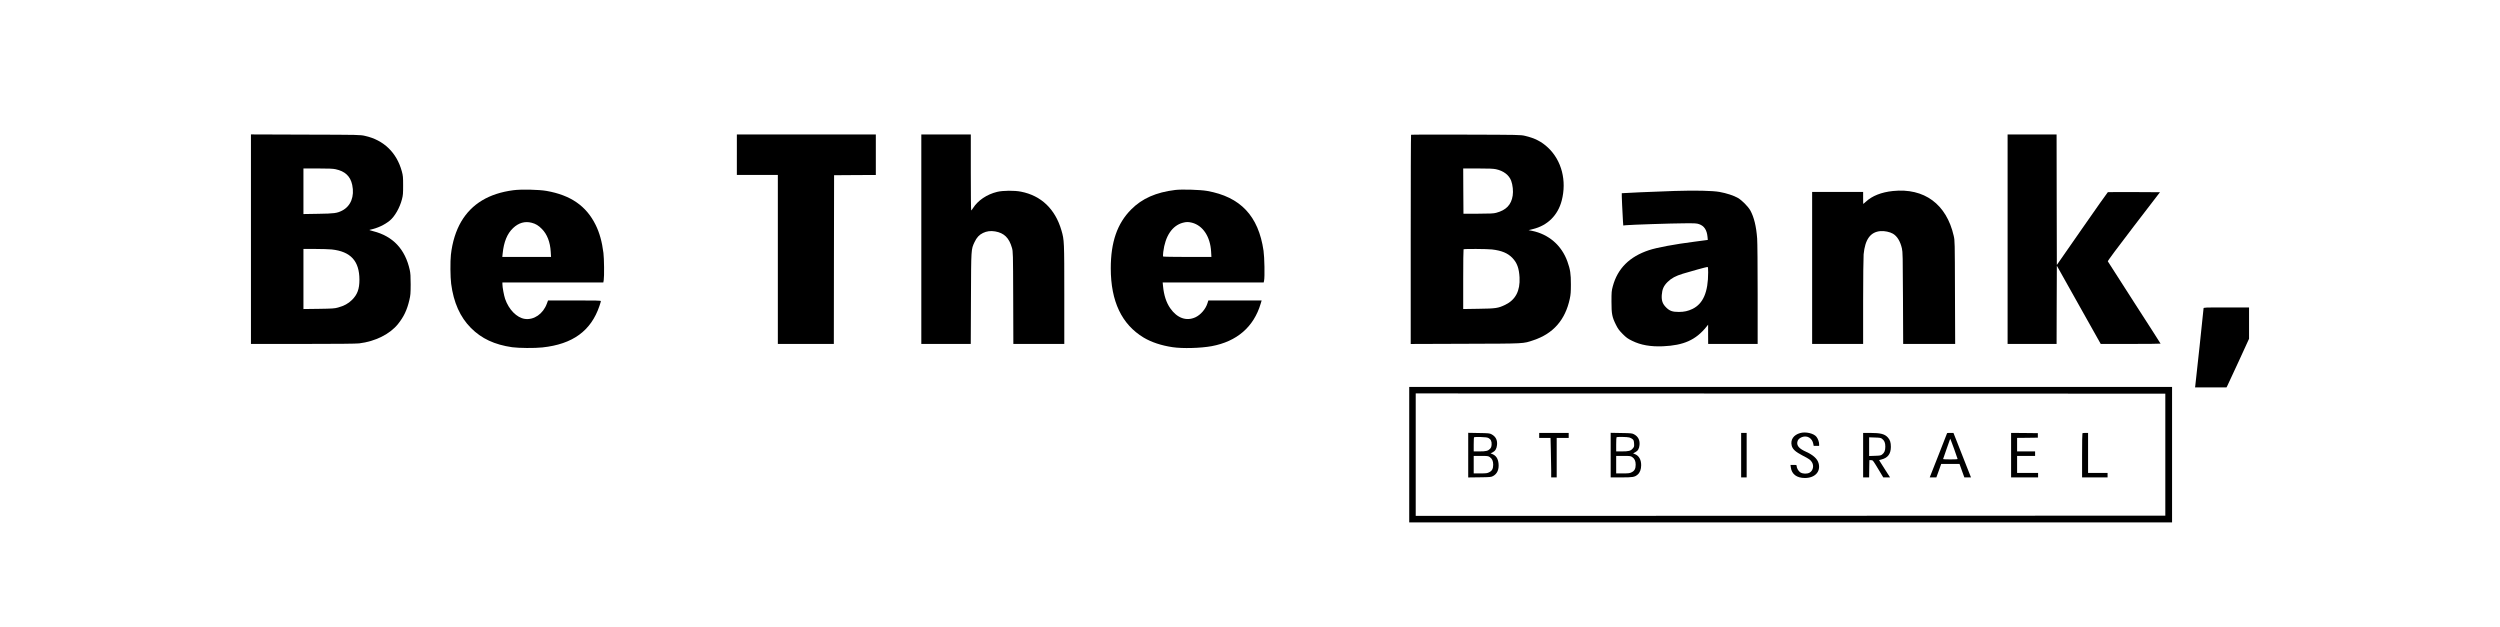 <?xml version="1.0" standalone="no"?>
<!DOCTYPE svg PUBLIC "-//W3C//DTD SVG 20010904//EN"
 "http://www.w3.org/TR/2001/REC-SVG-20010904/DTD/svg10.dtd">
<svg version="1.0" xmlns="http://www.w3.org/2000/svg"
 width="5001pt" height="1255pt" viewBox="0 0 5001 1255"
 preserveAspectRatio="xMidYMid meet">

<g transform="translate(0,1255) scale(0.1,-0.1)"
fill="#000000" stroke="none">
<path d="M5020 7765 l0 -2095 1038 0 c690 0 1067 4 1127 11 323 39 616 186
778 389 115 144 179 279 225 474 24 101 26 130 27 316 0 162 -4 222 -18 288
-92 418 -336 677 -731 777 -78 20 -87 24 -61 30 148 31 286 96 392 182 100 82
201 259 244 428 21 79 23 114 23 275 0 169 -2 194 -26 283 -102 374 -362 625
-733 708 -100 23 -103 23 -1192 26 l-1093 4 0 -2096z m1693 1400 c189 -40 296
-140 333 -314 49 -231 -29 -426 -204 -515 -101 -51 -154 -58 -474 -63 l-298
-5 0 456 0 456 288 0 c212 0 305 -4 355 -15z m-78 -1605 c380 -41 554 -230
555 -605 0 -186 -41 -298 -149 -405 -74 -73 -158 -119 -280 -152 -67 -19 -112
-22 -383 -26 l-308 -4 0 601 0 601 238 0 c130 0 278 -5 327 -10z"/>
<path d="M14740 9455 l0 -405 410 0 410 0 0 -1690 0 -1690 560 0 560 0 2 1688
3 1687 418 3 417 2 0 405 0 405 -1390 0 -1390 0 0 -405z"/>
<path d="M18430 7765 l0 -2095 494 0 495 0 4 908 c4 1007 3 981 71 1128 44 93
93 147 170 184 75 36 152 46 242 31 181 -31 280 -129 337 -329 21 -76 22 -89
25 -999 l3 -923 509 0 510 0 0 986 c0 1070 -1 1091 -56 1282 -124 429 -405
699 -811 778 -131 26 -360 24 -476 -4 -208 -51 -385 -171 -484 -327 -15 -25
-31 -44 -35 -45 -5 0 -8 342 -8 760 l0 760 -495 0 -495 0 0 -2095z"/>
<path d="M28227 9854 c-4 -4 -7 -947 -7 -2096 l0 -2089 1093 4 c1212 4 1150 0
1364 72 395 132 634 405 725 828 18 84 22 135 22 287 1 210 -13 301 -69 457
-116 325 -373 547 -710 616 l-67 13 88 22 c291 71 497 275 574 568 104 397 0
803 -273 1060 -128 121 -265 191 -462 237 -88 20 -118 21 -1180 24 -600 2
-1094 1 -1098 -3z m1698 -689 c151 -32 262 -116 305 -232 31 -84 44 -208 30
-296 -28 -184 -131 -291 -330 -344 -54 -14 -113 -17 -360 -18 l-295 0 -3 453
-2 452 292 0 c220 0 311 -4 363 -15z m-80 -1605 c193 -22 318 -74 410 -171 93
-97 132 -206 142 -390 14 -267 -81 -448 -287 -547 -143 -68 -185 -74 -532 -79
l-308 -5 0 594 c0 327 3 598 7 601 10 11 468 8 568 -3z"/>
<path d="M40160 7765 l0 -2095 490 0 490 0 2 782 3 783 439 -783 439 -782 598
0 c330 0 599 3 599 6 0 3 -236 372 -525 819 -288 446 -527 819 -530 827 -4 10
180 258 518 699 l525 684 -517 3 c-284 1 -520 0 -526 -2 -5 -2 -237 -330 -515
-730 l-505 -726 -3 1305 -2 1305 -490 0 -490 0 0 -2095z"/>
<path d="M10270 8745 c-489 -64 -834 -272 -1044 -628 -106 -181 -178 -410
-206 -662 -15 -136 -12 -447 5 -582 49 -376 180 -667 395 -883 213 -214 473
-335 826 -386 131 -18 452 -21 604 -4 607 65 972 331 1141 829 16 47 29 91 29
98 0 11 -99 13 -529 13 l-528 0 -23 -62 c-75 -207 -259 -334 -443 -307 -160
24 -319 186 -393 400 -24 73 -54 233 -54 297 l0 32 1009 0 1010 0 8 48 c12 71
8 434 -6 542 -28 224 -79 406 -156 561 -187 379 -499 595 -982 680 -154 27
-507 35 -663 14z m365 -651 c80 -20 139 -56 205 -124 105 -106 166 -263 177
-457 l6 -103 -487 0 -488 0 7 68 c23 233 91 399 209 510 111 105 237 141 371
106z"/>
<path d="M23510 8750 c-384 -47 -663 -170 -881 -389 -280 -281 -409 -654 -409
-1178 0 -662 219 -1122 659 -1387 152 -91 354 -158 576 -191 201 -30 561 -20
782 20 506 94 842 384 981 848 l20 67 -533 0 -533 0 -18 -56 c-36 -117 -137
-233 -241 -281 -180 -83 -366 -17 -503 180 -79 112 -128 261 -145 445 l-7 72
1011 0 1010 0 8 38 c15 70 8 469 -11 595 -101 698 -462 1080 -1131 1198 -136
24 -503 35 -635 19z m335 -655 c218 -57 365 -279 382 -577 l6 -108 -481 0
c-267 0 -483 4 -486 9 -3 5 -1 46 4 92 39 317 179 526 391 583 71 19 112 19
184 1z"/>
<path d="M33495 8730 c-410 -14 -1049 -41 -1053 -45 -4 -3 14 -424 24 -563 l6
-83 56 6 c106 10 916 37 1162 38 216 2 251 0 299 -17 101 -35 155 -116 168
-253 l6 -62 -34 -5 c-19 -3 -124 -17 -234 -31 -393 -50 -753 -117 -911 -170
-388 -129 -626 -367 -721 -720 -25 -94 -27 -113 -27 -310 0 -246 12 -307 91
-465 39 -78 63 -110 133 -181 73 -73 100 -93 190 -137 172 -85 368 -119 615
-109 417 18 659 127 872 392 l32 40 0 -192 1 -193 495 0 495 0 0 988 c0 562
-4 1045 -10 1122 -18 243 -63 426 -136 559 -45 80 -166 202 -247 250 -81 48
-231 97 -372 122 -143 25 -482 32 -900 19z m675 -1629 c0 -395 -100 -627 -314
-731 -87 -42 -167 -60 -272 -60 -129 0 -184 20 -255 90 -71 71 -94 136 -87
248 8 116 38 184 117 262 75 75 162 121 306 165 150 46 469 134 488 134 15 1
17 -11 17 -108z"/>
<path d="M37865 8729 c-229 -24 -414 -97 -539 -213 -27 -25 -51 -46 -53 -46
-2 0 -3 54 -3 120 l0 120 -510 0 -510 0 0 -1520 0 -1520 510 0 510 0 0 848 c0
466 5 891 10 945 29 300 137 447 338 464 80 6 187 -16 248 -52 85 -50 147
-151 180 -295 16 -68 18 -165 21 -992 l4 -918 520 0 520 0 -4 1033 c-3 1023
-3 1033 -25 1129 -145 635 -589 962 -1217 897z"/>
<path d="M44080 6381 c0 -21 -156 -1481 -165 -1543 l-5 -38 315 0 314 0 17 33
c10 17 111 236 226 486 l208 454 0 314 0 313 -455 0 c-443 0 -455 -1 -455 -19z"/>
<path d="M28190 3455 l0 -1355 7630 0 7630 0 0 1355 0 1355 -7630 0 -7630 0 0
-1355z m15125 0 l0 -1220 -7497 -3 -7498 -2 0 1225 0 1225 7498 -2 7497 -3 0
-1220z"/>
<path d="M36010 3887 c-132 -37 -197 -134 -169 -250 17 -73 78 -128 220 -201
134 -69 156 -85 186 -134 43 -70 21 -167 -46 -206 -50 -29 -135 -27 -185 3
-39 25 -75 85 -76 129 0 20 -4 22 -61 22 l-62 0 7 -52 c18 -134 119 -210 281
-210 202 0 321 128 274 296 -24 88 -108 164 -251 229 -133 59 -185 116 -175
190 7 48 37 81 93 103 106 40 207 -21 228 -138 l7 -38 54 0 55 0 0 34 c0 43
-22 107 -52 146 -52 70 -216 109 -328 77z"/>
<path d="M29370 3445 l0 -446 228 3 c213 3 230 4 269 25 83 45 121 131 110
248 -10 103 -51 164 -132 195 l-28 11 41 20 c53 27 80 71 88 146 11 100 -26
171 -110 216 -38 20 -58 22 -253 25 l-213 4 0 -447z m407 342 c46 -25 66 -68
61 -134 -4 -42 -11 -60 -33 -83 -39 -40 -79 -50 -212 -50 l-113 0 0 138 c0 76
3 142 8 146 4 4 63 6 132 4 94 -3 133 -8 157 -21z m24 -380 c47 -31 69 -79 69
-152 0 -81 -23 -124 -80 -152 -39 -20 -59 -23 -177 -23 l-133 0 0 175 0 175
144 0 c132 0 146 -2 177 -23z"/>
<path d="M30790 3840 l0 -50 113 0 114 0 6 -247 c4 -137 7 -314 7 -395 l0
-148 55 0 55 0 0 395 0 395 120 0 120 0 0 50 0 50 -295 0 -295 0 0 -50z"/>
<path d="M32220 3446 l0 -446 211 0 c236 0 269 6 329 57 45 39 70 105 70 187
0 108 -41 184 -117 218 l-44 19 43 23 c54 28 78 70 85 145 9 98 -28 170 -111
214 -38 20 -58 22 -253 25 l-213 4 0 -446z m372 353 c21 -5 50 -20 65 -33 23
-20 27 -33 31 -88 4 -61 2 -67 -28 -101 -41 -47 -79 -57 -217 -57 l-113 0 0
138 c0 76 3 142 7 145 10 11 214 8 255 -4z m59 -392 c47 -31 69 -79 69 -152 0
-81 -23 -124 -80 -152 -39 -20 -59 -23 -177 -23 l-133 0 0 175 0 175 144 0
c132 0 146 -2 177 -23z"/>
<path d="M34830 3445 l0 -445 55 0 55 0 0 445 0 445 -55 0 -55 0 0 -445z"/>
<path d="M37270 3445 l0 -445 60 0 60 0 2 173 3 172 35 0 c35 0 36 -2 139
-172 l104 -173 68 0 68 0 -109 170 c-61 94 -110 172 -110 174 0 2 21 9 48 15
127 32 186 112 187 251 0 88 -16 139 -58 186 -63 72 -146 94 -359 94 l-138 0
0 -445z m377 329 c49 -37 67 -80 67 -159 0 -79 -18 -122 -67 -159 -24 -18 -45
-21 -143 -24 l-114 -4 0 187 0 187 114 -4 c98 -3 119 -6 143 -24z"/>
<path d="M38950 3886 c0 -3 -78 -203 -174 -445 l-174 -441 67 0 66 0 49 135
48 135 183 0 183 0 48 -135 49 -135 66 0 67 0 -100 253 c-54 138 -133 339
-175 445 l-76 192 -64 0 c-34 0 -63 -2 -63 -4z m140 -316 c38 -107 70 -198 70
-202 0 -5 -65 -8 -145 -8 -80 0 -145 3 -145 8 0 4 32 95 70 202 39 107 70 197
70 199 0 16 18 -28 80 -199z"/>
<path d="M40230 3445 l0 -445 270 0 270 0 0 45 0 45 -210 0 -210 0 0 170 0
170 180 0 180 0 0 45 0 45 -180 0 -180 0 0 135 0 135 208 2 207 3 0 45 0 45
-267 3 -268 2 0 -445z"/>
<path d="M41657 3883 c-4 -3 -7 -204 -7 -445 l0 -438 255 0 255 0 0 45 0 45
-195 0 -195 0 0 400 0 400 -53 0 c-30 0 -57 -3 -60 -7z"/>
</g>
</svg>
